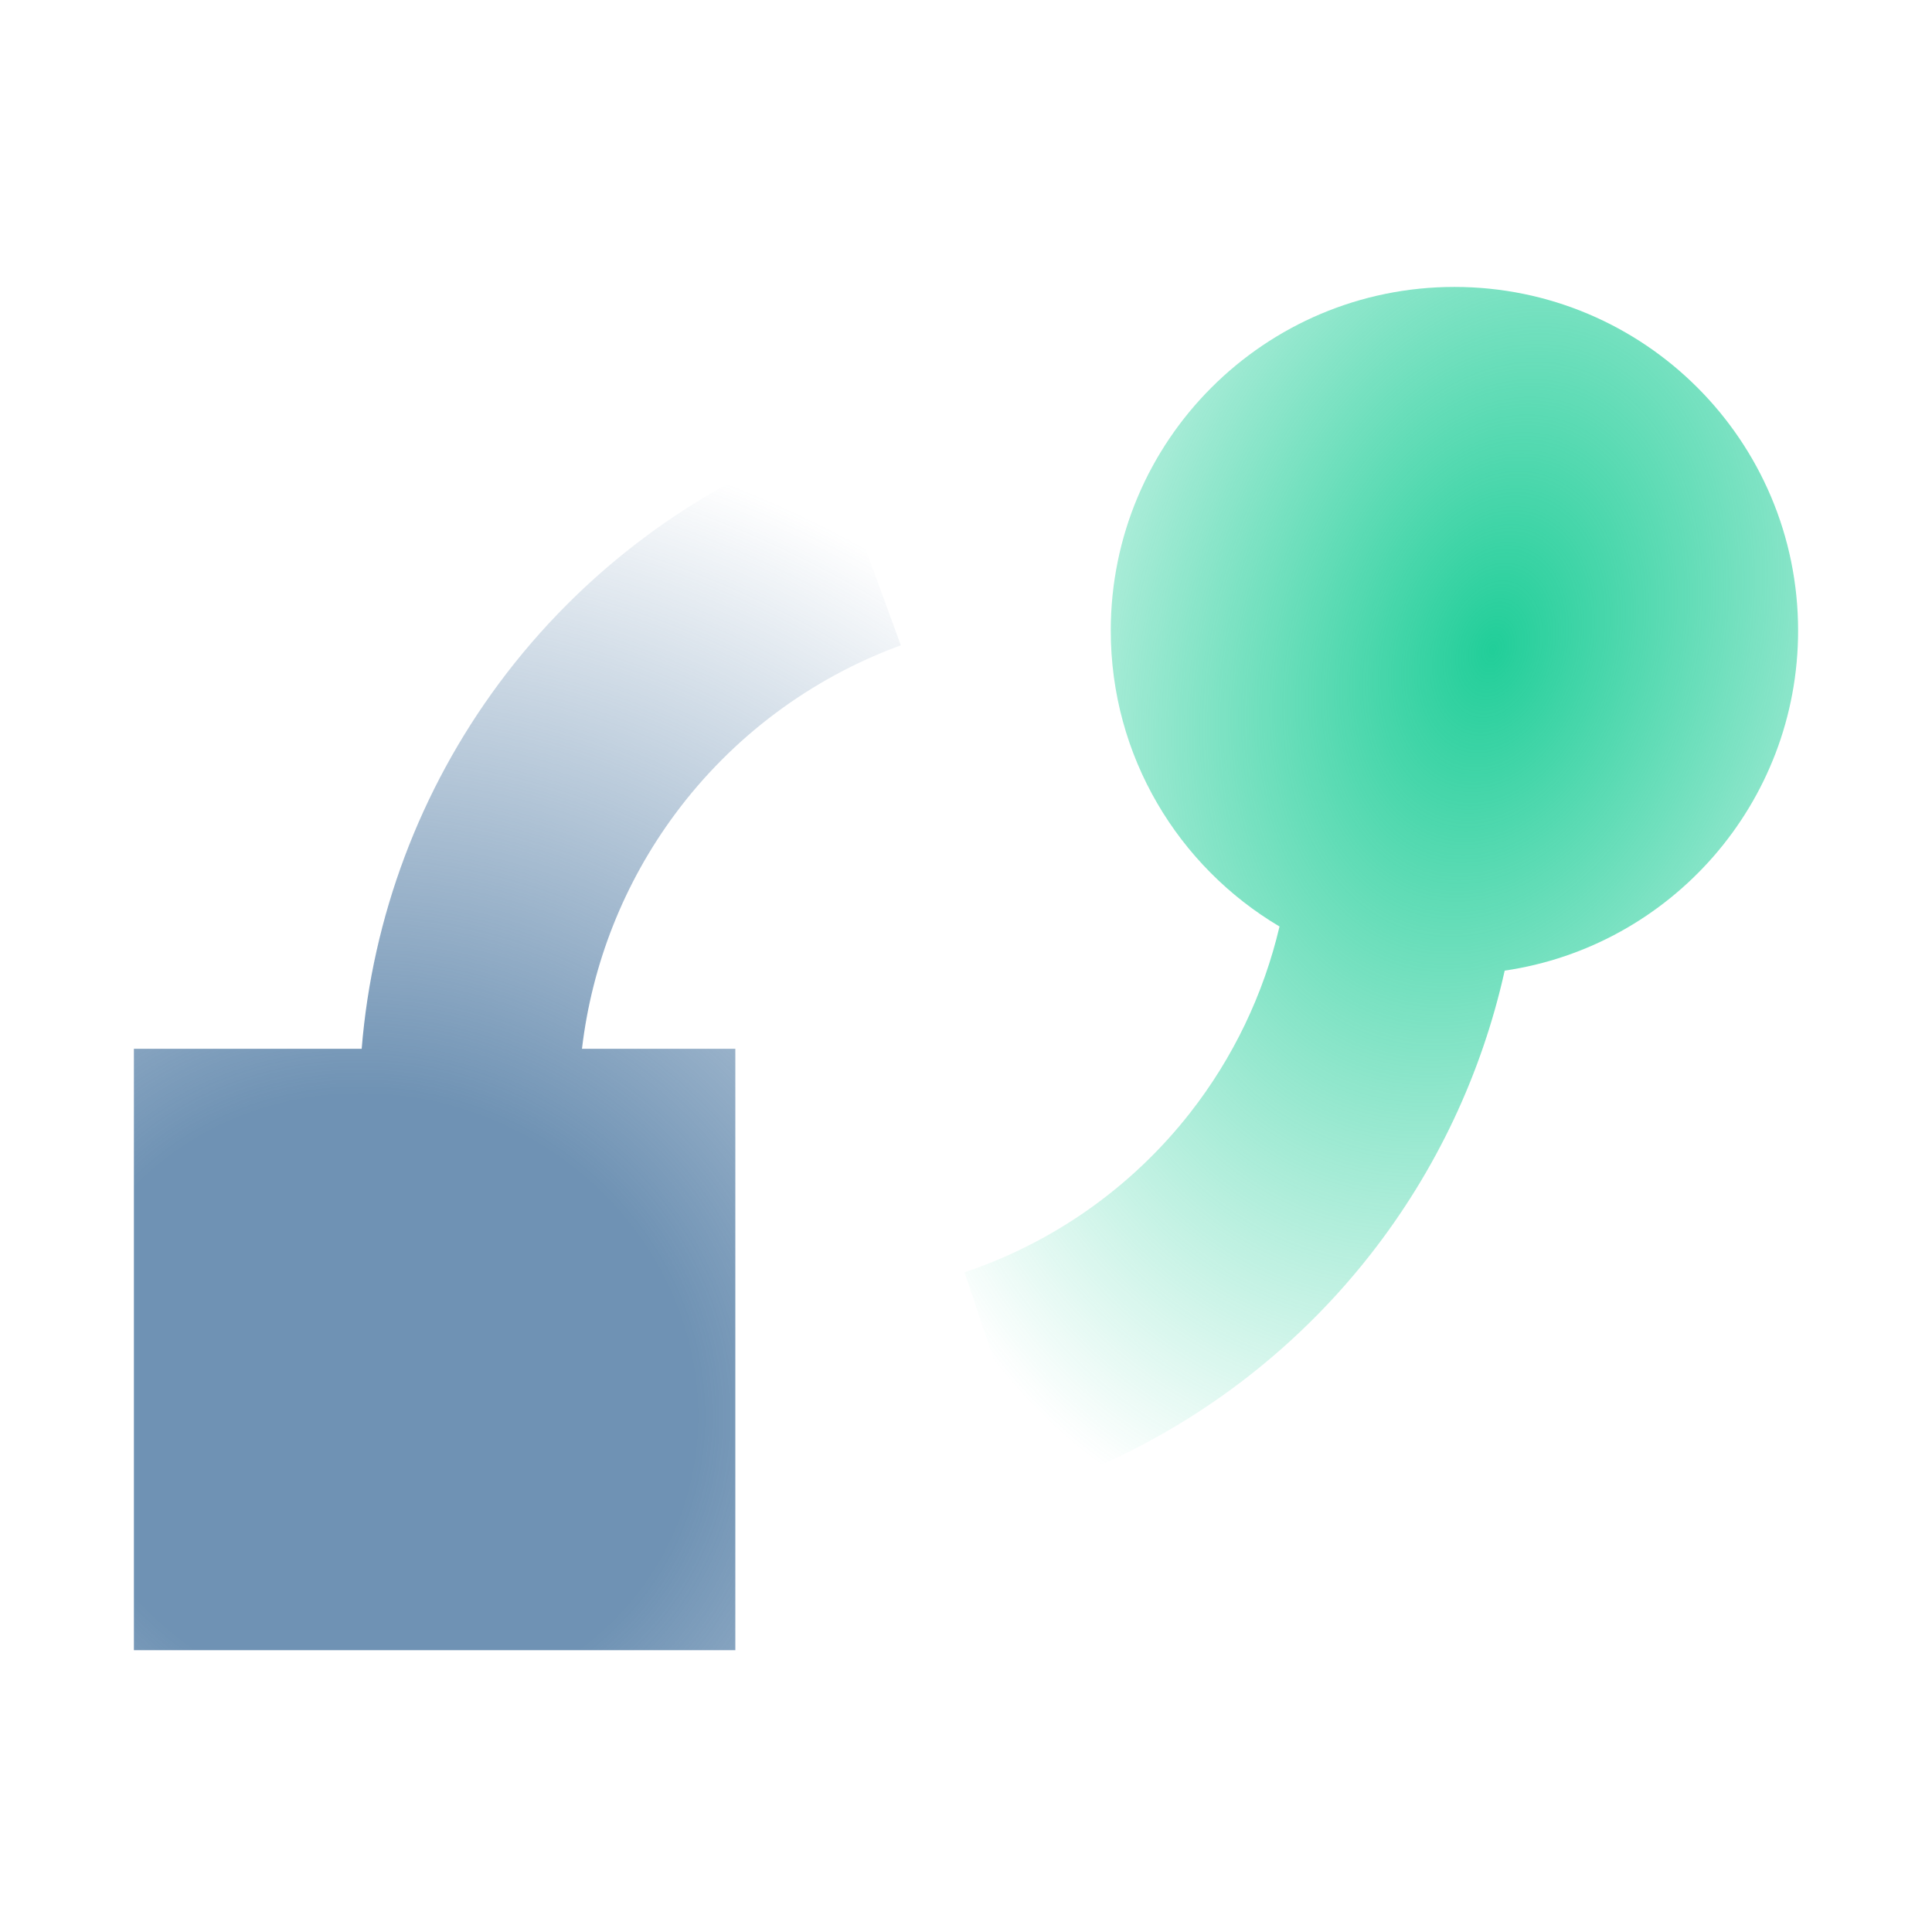 <svg width="101" height="101" viewBox="0 0 101 101" fill="none"
    xmlns="http://www.w3.org/2000/svg">
    <path d="M78.661 50.742C87.338 49.47 94 41.996 94 32.966C94 23.044 85.956 15 76.034 15C66.111 15 58.068 23.044 58.068 32.966C58.068 39.55 61.609 45.306 66.89 48.435C66.058 51.976 64.463 55.31 62.2 58.196C59.17 62.06 55.074 64.952 50.419 66.514L54.232 77.88C61.108 75.573 67.158 71.302 71.634 65.594C75.07 61.214 77.462 56.135 78.661 50.742Z" fill="url(#paint0_radial_442_31337)"/>
    <path d="M26.09 35.721C30.411 29.896 36.344 25.463 43.156 22.972L47.093 33.735C42.384 35.458 38.283 38.522 35.296 42.549C32.623 46.153 30.947 50.388 30.424 54.827H38.441V86.268H7V54.827H18.908C19.469 47.919 21.954 41.298 26.09 35.721Z" fill="url(#paint1_radial_442_31337)"/>
    <defs>
        <radialGradient id="paint0_radial_442_31337" cx="0" cy="0" r="1" gradientUnits="userSpaceOnUse" gradientTransform="translate(78.037 33.964) rotate(105.93) scale(48.007 33.197)">
            <stop stop-color="#21CE99"/>
            <stop offset="1" stop-color="#21CE99" stop-opacity="0"/>
        </radialGradient>
        <radialGradient id="paint1_radial_442_31337" cx="0" cy="0" r="1" gradientUnits="userSpaceOnUse" gradientTransform="translate(19.733 73.221) rotate(-63.053) scale(51.147 55.253)">
            <stop offset="0.309" stop-color="#4B77A1" stop-opacity="0.8"/>
            <stop offset="1" stop-color="#4B77A1" stop-opacity="0"/>
        </radialGradient>
    </defs>
</svg>
